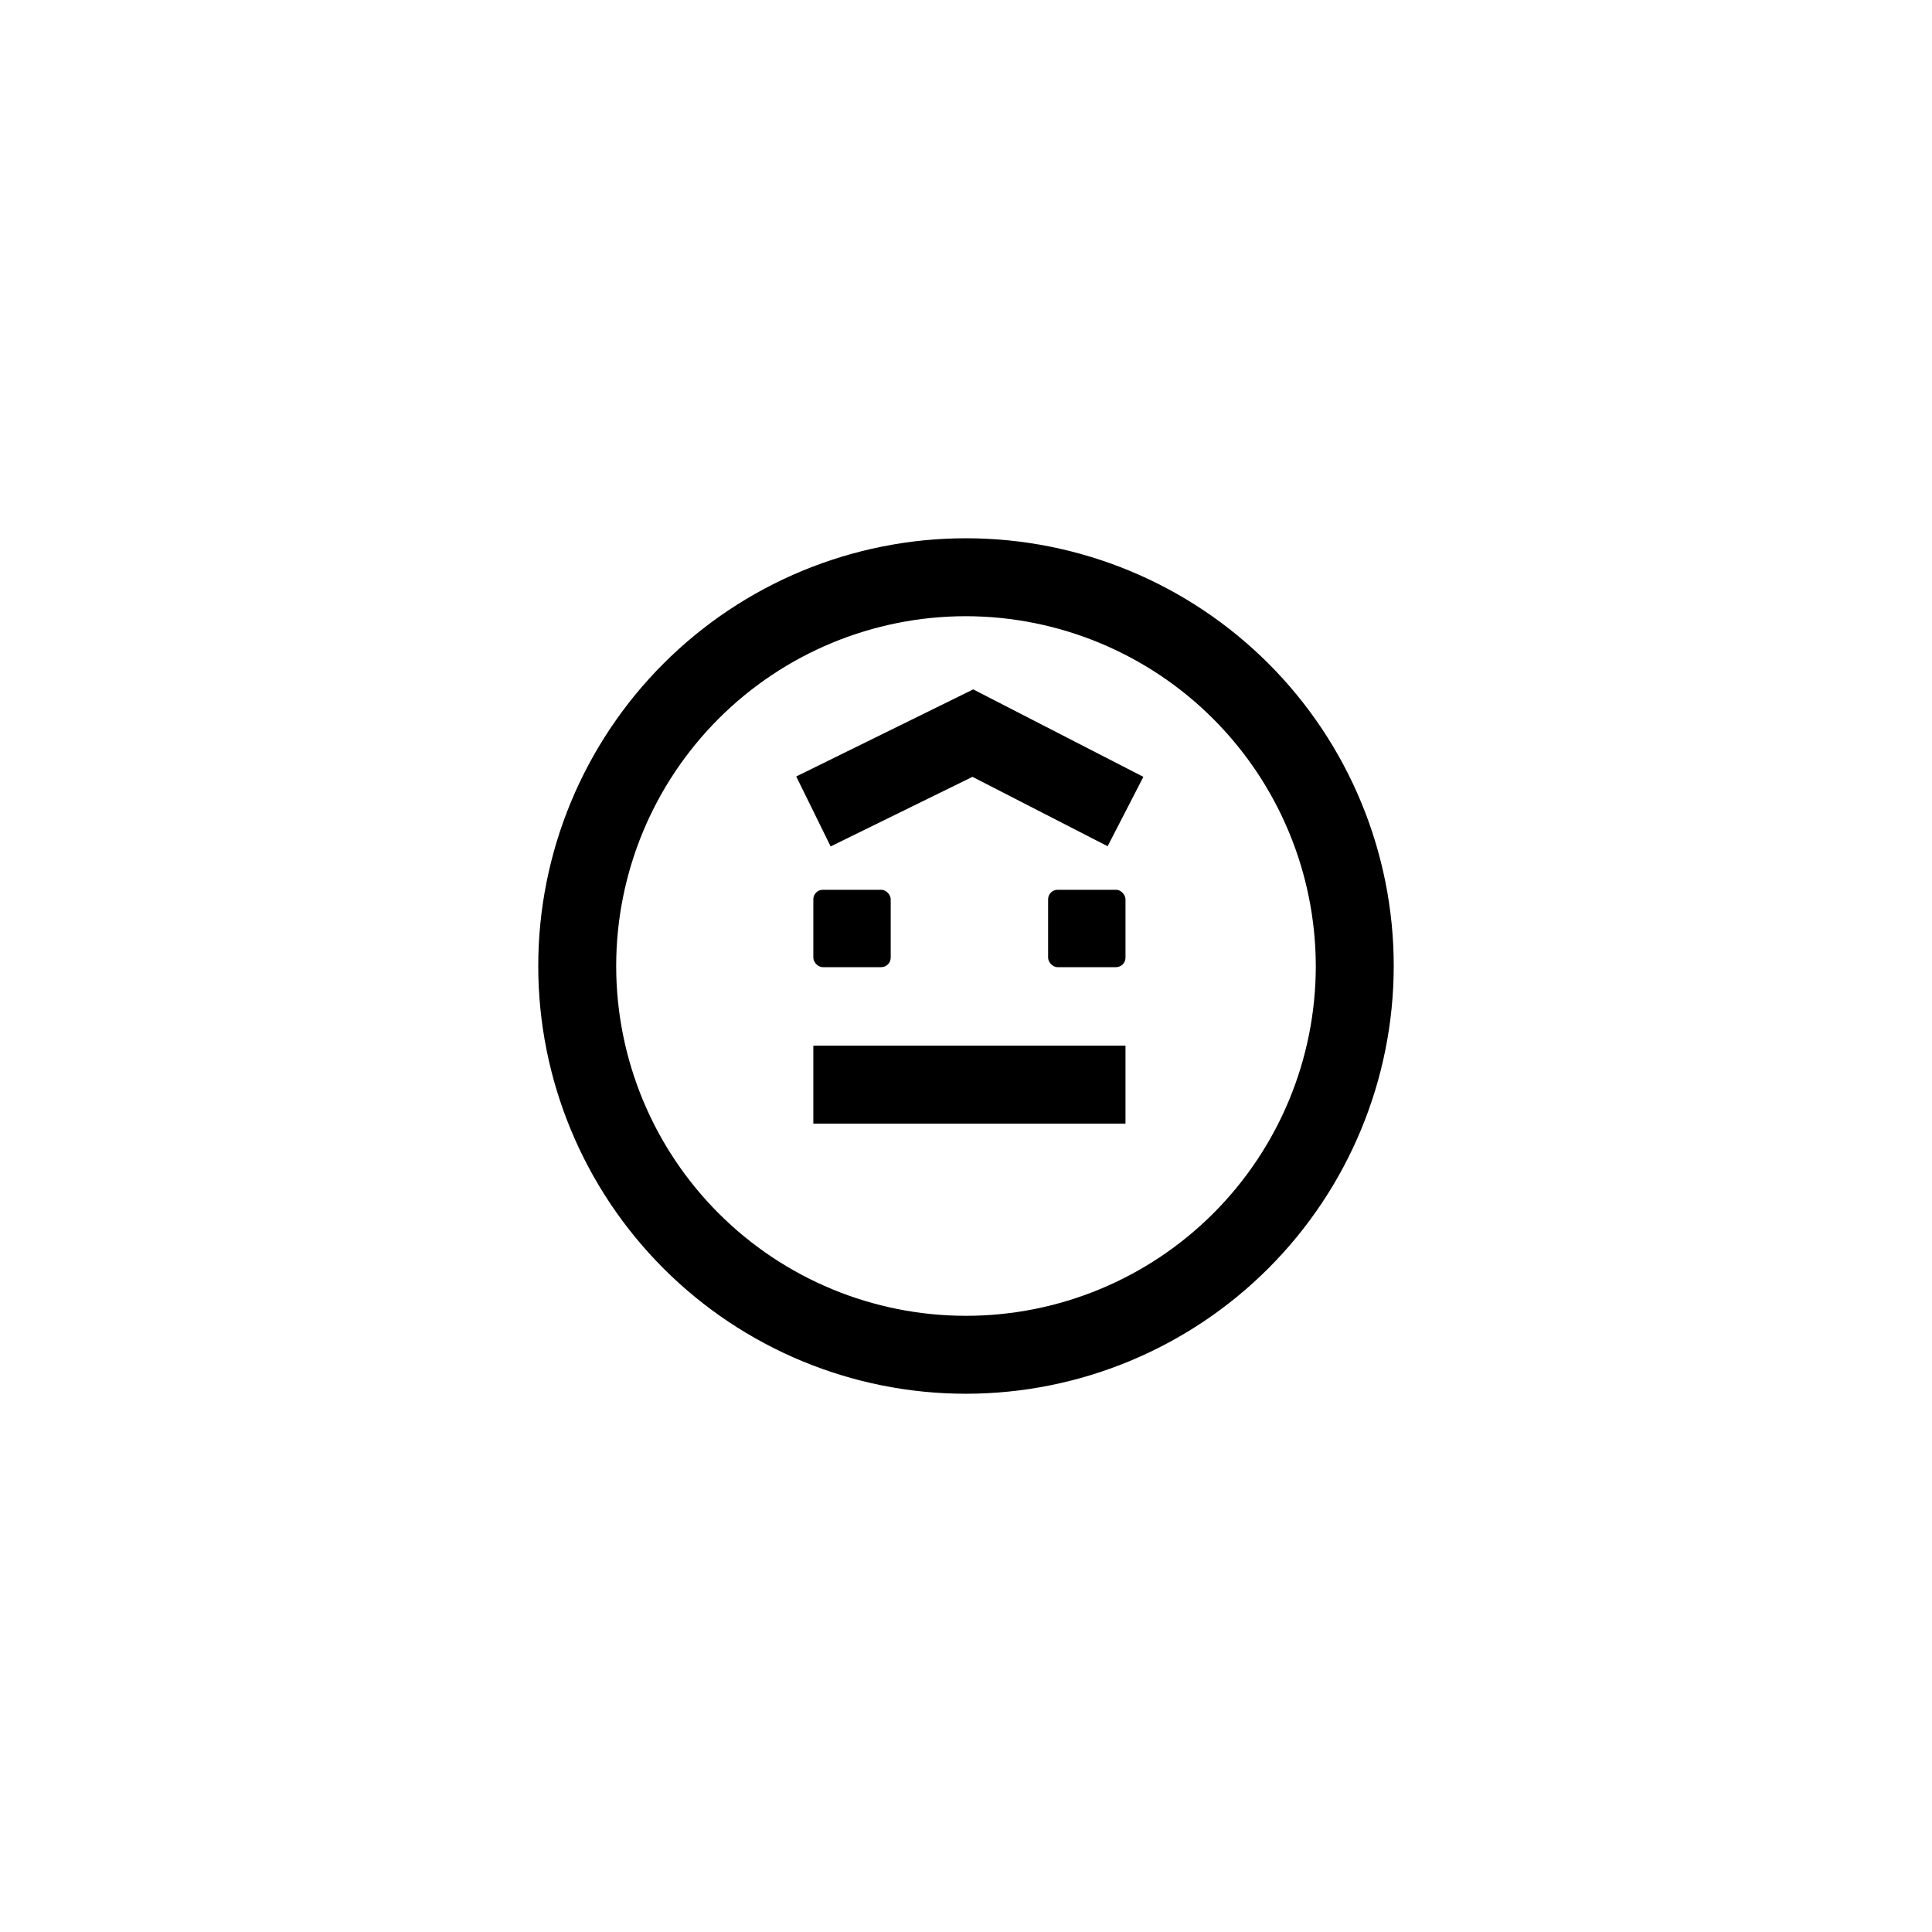 <?xml version="1.0" encoding="UTF-8"?>
<!-- Uploaded to: SVG Repo, www.svgrepo.com, Generator: SVG Repo Mixer Tools -->
<svg fill="#000000" width="800px" height="800px" version="1.1" viewBox="144 144 512 512" xmlns="http://www.w3.org/2000/svg">
 <g>
  <path d="m400 513.36c-30.066 0-58.898-11.941-80.156-33.203-21.258-21.258-33.203-50.09-33.203-80.152 0-30.066 11.945-58.898 33.203-80.156s50.09-33.203 80.156-33.203c30.062 0 58.895 11.945 80.152 33.203 21.262 21.258 33.203 50.09 33.203 80.156-0.027 30.055-11.977 58.871-33.23 80.125s-50.07 33.203-80.125 33.23zm0-206.06c-24.586 0-48.168 9.766-65.551 27.152-17.387 17.383-27.152 40.965-27.152 65.551s9.766 48.164 27.152 65.547c17.383 17.387 40.965 27.152 65.551 27.152s48.164-9.766 65.547-27.152c17.387-17.383 27.152-40.961 27.152-65.547-0.039-24.574-9.82-48.129-27.195-65.508-17.375-17.375-40.934-27.156-65.504-27.195z"/>
  <path d="m359.54 421.11h82.727v20.656h-82.727z"/>
  <path d="m362.06 379.8h15.469c1.391 0 2.519 1.391 2.519 2.519v15.469c0 1.391-1.129 2.519-2.519 2.519h-15.469c-1.391 0-2.519-1.391-2.519-2.519v-15.469c0-1.391 1.129-2.519 2.519-2.519z"/>
  <path d="m424.28 379.8h15.469c1.391 0 2.519 1.391 2.519 2.519v15.469c0 1.391-1.129 2.519-2.519 2.519h-15.469c-1.391 0-2.519-1.391-2.519-2.519v-15.469c0-1.391 1.129-2.519 2.519-2.519z"/>
  <path d="m364.13 368.31-9.121-18.539 46.906-23.074 45.09 23.176-9.473 18.387-35.82-18.387z"/>
 </g>
</svg>